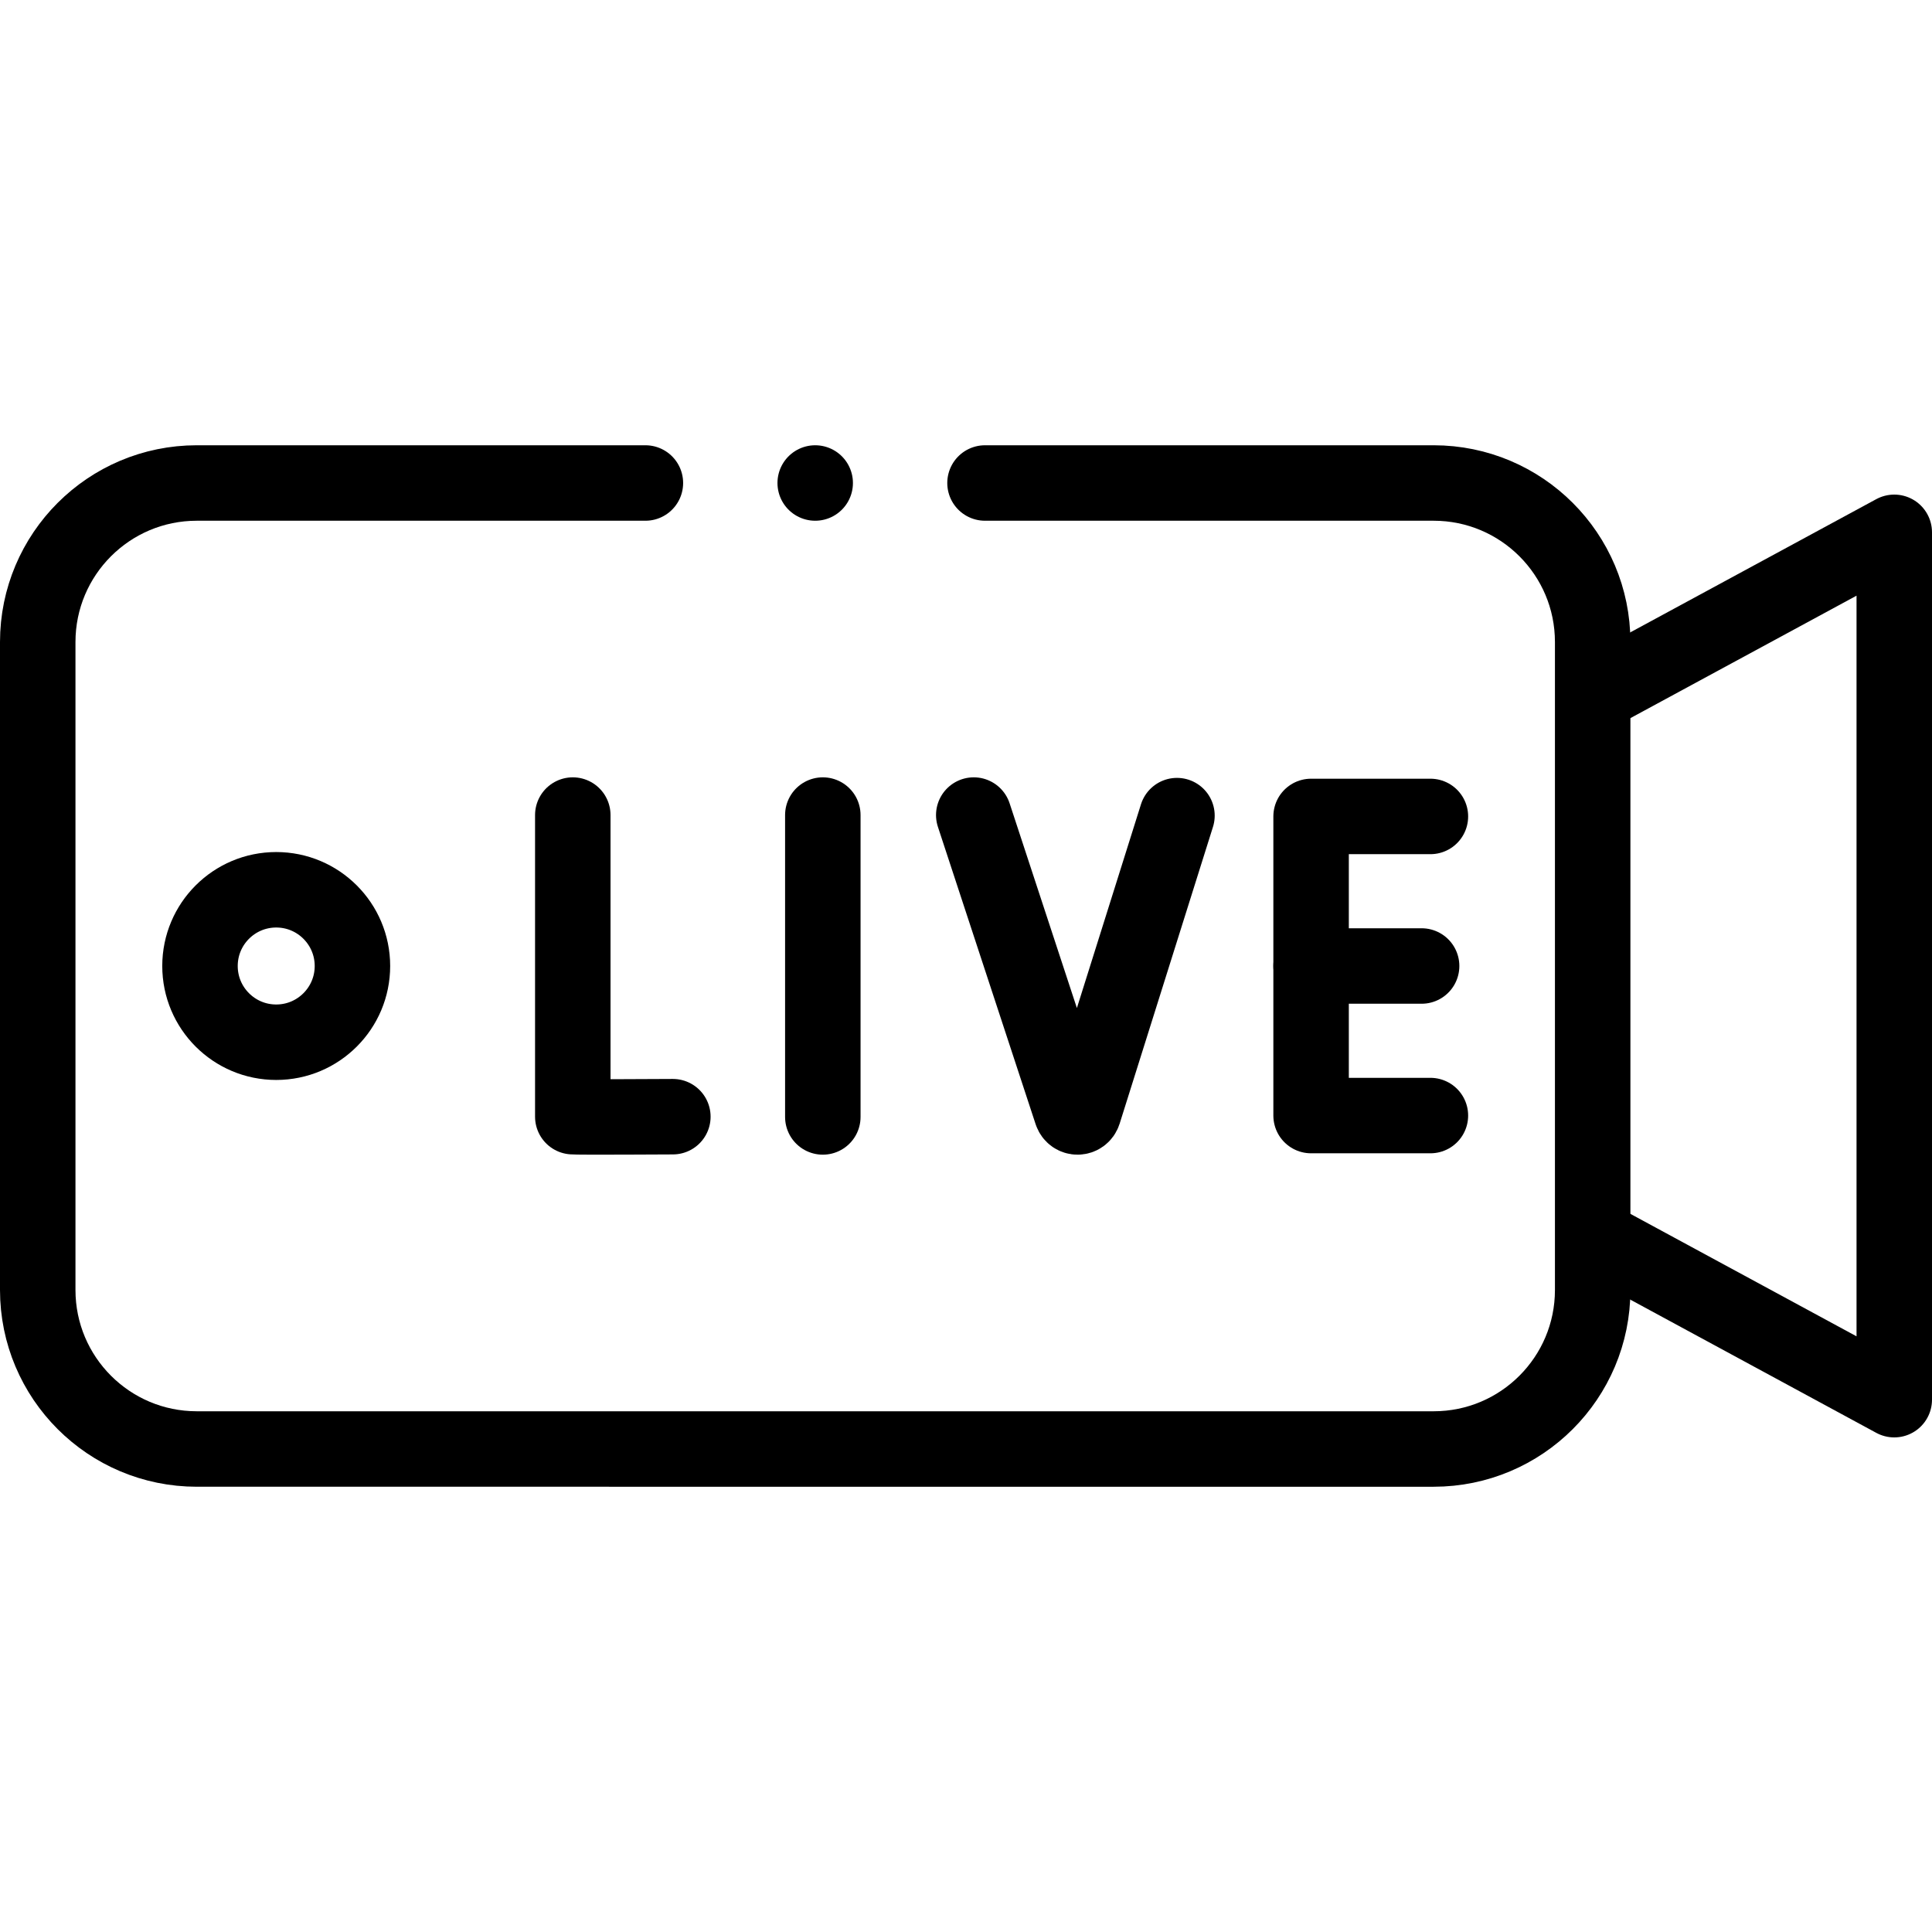 <?xml version="1.0" encoding="UTF-8"?>
<svg xmlns="http://www.w3.org/2000/svg" xmlns:xlink="http://www.w3.org/1999/xlink" version="1.1" id="Capa_1" x="0px" y="0px" viewBox="0 0 512 512" style="enable-background:new 0 0 512 512;" xml:space="preserve" width="512" height="512">
<g>
	<path style="fill:none;stroke:#000000;stroke-width:20;stroke-linecap:round;stroke-linejoin:round;stroke-miterlimit:10;" d="&#10;&#9;&#9;M422.797,183.965L502,141.071v229.857l-79.19-42.887"/>
	<g id="XMLID_1316_">
		<g id="XMLID_1673_">
			
				<path id="XMLID_1675_" style="fill:none;stroke:#000000;stroke-width:20;stroke-linecap:round;stroke-linejoin:round;stroke-miterlimit:10;" d="&#10;&#9;&#9;&#9;&#9;M151.795,216v79.933c0.837,0.152,26.521,0,26.521,0"/>
		</g>
		<g id="XMLID_1671_">
			
				<line id="XMLID_1672_" style="fill:none;stroke:#000000;stroke-width:20;stroke-linecap:round;stroke-linejoin:round;stroke-miterlimit:10;" x1="218.055" y1="216" x2="218.055" y2="296"/>
		</g>
		<g id="XMLID_1667_">
			
				<polyline id="XMLID_1670_" style="fill:none;stroke:#000000;stroke-width:20;stroke-linecap:round;stroke-linejoin:round;stroke-miterlimit:10;" points="&#10;&#9;&#9;&#9;&#9;379.074,216.365 347.453,216.365 347.453,295.635 379.074,295.635 &#9;&#9;&#9;"/>
			
				<line id="XMLID_1669_" style="fill:none;stroke:#000000;stroke-width:20;stroke-linecap:round;stroke-linejoin:round;stroke-miterlimit:10;" x1="376.743" y1="256" x2="347.453" y2="256"/>
		</g>
		<g id="XMLID_1658_">
			
				<path id="XMLID_1659_" style="fill:none;stroke:#000000;stroke-width:20;stroke-linecap:round;stroke-linejoin:round;stroke-miterlimit:10;" d="&#10;&#9;&#9;&#9;&#9;M258.055,216l25.895,78.799c0.543,1.613,2.708,1.598,3.229-0.023l24.729-78.629"/>
		</g>
	</g>
	
		<circle style="fill:none;stroke:#000000;stroke-width:20;stroke-linecap:round;stroke-linejoin:round;stroke-miterlimit:10;" cx="73.2" cy="256" r="20.2"/>
	<path style="fill:none;stroke:#000000;stroke-width:20;stroke-linecap:round;stroke-linejoin:round;stroke-miterlimit:10;" d="&#10;&#9;&#9;M261.037,128h118.891c23.277,0,42.147,18.87,42.147,42.147v171.707c0,23.277-18.87,42.147-42.147,42.147H52.147&#10;&#9;&#9;C28.87,384,10,365.13,10,341.853V170.147C10,146.87,28.87,128,52.147,128h118.89"/>
	
		<line style="fill:none;stroke:#000000;stroke-width:20;stroke-linecap:round;stroke-linejoin:round;stroke-miterlimit:10;" x1="216.037" y1="128" x2="216.037" y2="128"/>
</g>















</svg>
